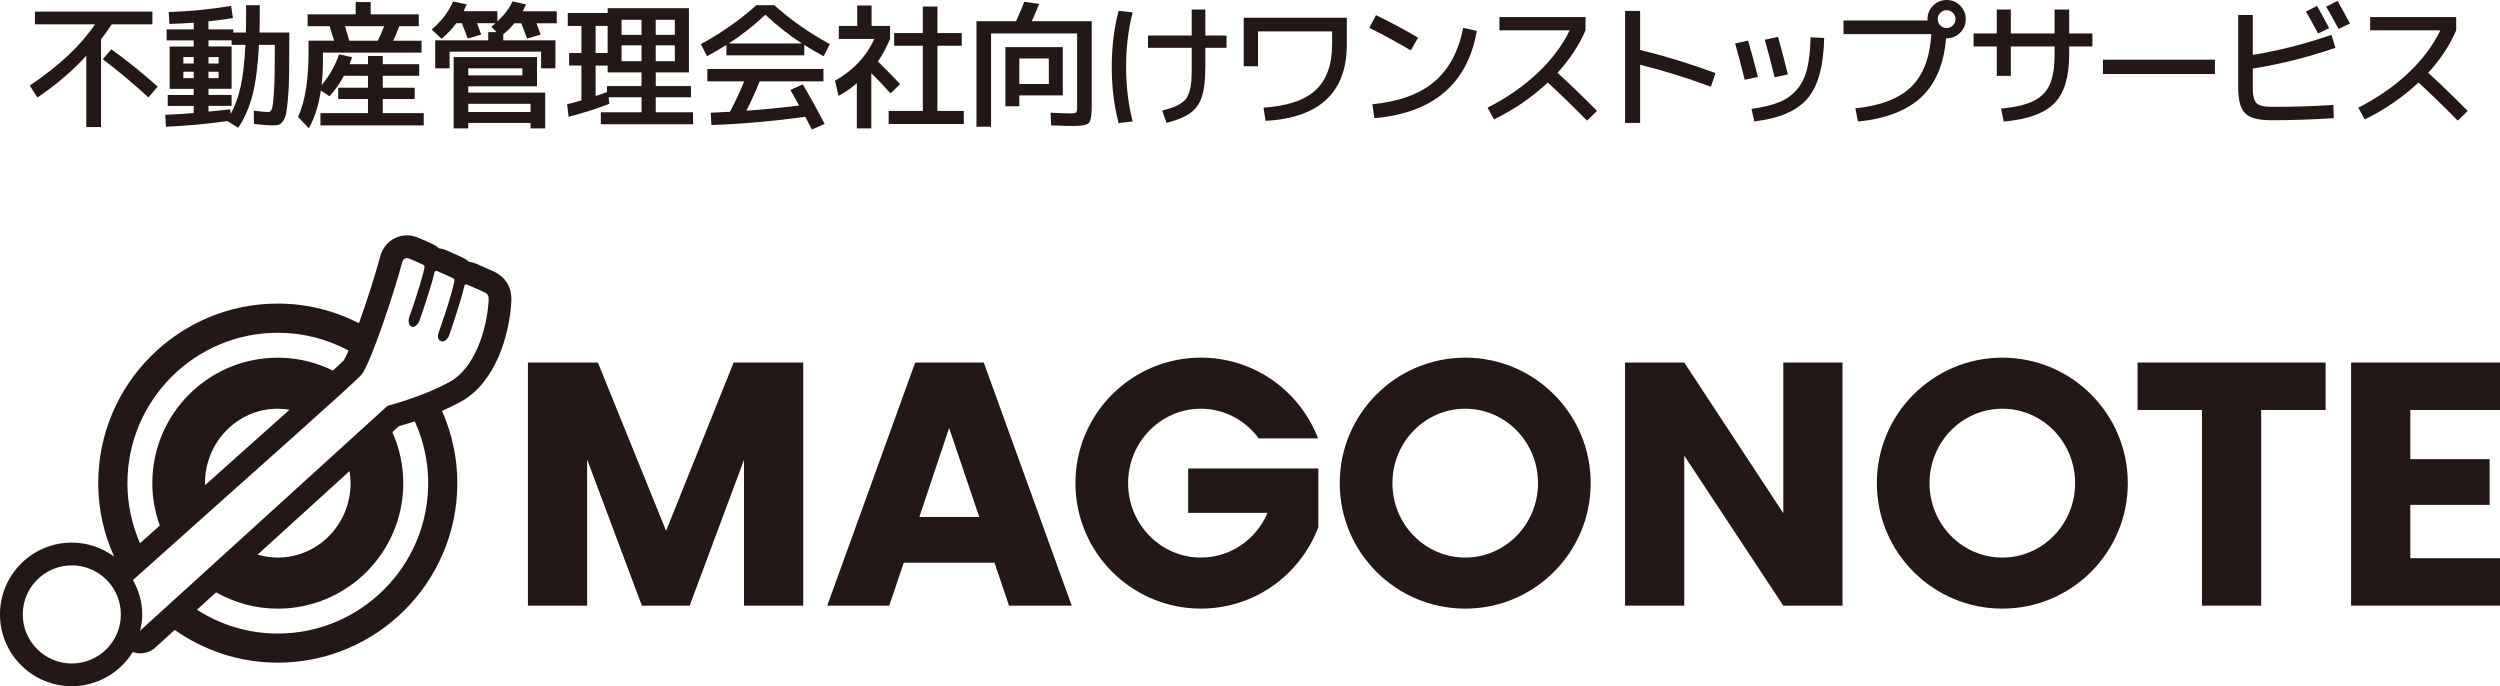 <?xml version="1.0" encoding="UTF-8"?>
<svg id="_レイヤー_2" data-name="レイヤー 2" xmlns="http://www.w3.org/2000/svg" viewBox="0 0 1136.78 312.03">
  <defs>
    <style>
      .cls-1 {
        fill: #231815;
      }
    </style>
  </defs>
  <g id="_レイヤー_1-2" data-name="レイヤー 1">
    <g>
      <path class="cls-1" d="M224.18,123.31l-2.27-1.02c-1.57-.71-3.43-1.55-5.44-2.41-1.06-.45-2.15-.74-3.26-.87-.89-.8-1.92-1.48-3.08-1.99-.89-.39-1.79-.81-2.68-1.22-1.51-.7-3.02-1.39-4.53-2.03-1.06-.45-2.17-.73-3.28-.85-.84-.77-1.81-1.42-2.9-1.93-2.12-1-4.03-1.82-5.52-2.46l-.85-.37c-3.61-1.56-7.43-1.52-10.76.1-3.31,1.61-5.77,4.67-6.75,8.38-2.23,8.49-6.1,20.46-9.63,30.32-11.1-5.66-23.62-8.92-36.92-8.92-45.02,0-81.65,36.62-81.65,81.64,0,11.91,2.62,23.19,7.22,33.41-5.4-3.98-12.04-6.36-19.25-6.36-18,0-32.64,14.64-32.64,32.65s14.64,32.64,32.64,32.64c11.73,0,22-6.24,27.76-15.55,1.09.37,2.2.62,3.33.62,2.51,0,5.01-.91,6.96-2.69l8.77-7.97c13.28,9.35,29.42,14.89,46.86,14.89,45.02,0,81.65-36.62,81.65-81.64,0-11.69-2.52-22.8-6.96-32.86,2.85-1.25,5.76-2.64,8.61-4.2,15.52-8.52,22.04-29.85,22.9-45.53.48-8.64-5.01-12.34-8.33-13.79ZM159.42,219.69c0,18.69-14.82,33.84-33.1,33.84-3.19,0-6.26-.49-9.17-1.34l41.79-37.99c.29,1.79.47,3.62.47,5.49ZM93.22,219.69c0-18.69,14.82-33.84,33.1-33.84,1.81,0,3.57.19,5.31.48-8.89,7.96-19.45,17.38-30.65,27.37-2.5,2.22-5.11,4.56-7.71,6.88,0-.3-.04-.58-.04-.88ZM126.32,151.31c11.62,0,22.56,2.93,32.16,8.07-.86,2.02-1.6,3.58-2.13,4.44-.76.79-2.5,2.42-4.96,4.68-7.57-3.72-16.06-5.86-25.07-5.86-31.52,0-57.06,25.55-57.06,57.06,0,6.77,1.24,13.24,3.41,19.27-2.97,2.65-5.96,5.32-9,8.04-3.66-8.37-5.73-17.6-5.73-27.31,0-37.71,30.68-68.39,68.38-68.39ZM194.7,219.69c0,37.71-30.68,68.39-68.38,68.39-13.54,0-26.13-4-36.76-10.82l8.71-7.91c8.29,4.69,17.85,7.41,28.05,7.41,31.51,0,57.06-25.55,57.06-57.06,0-8.27-1.8-16.1-4.96-23.2l2.96-2.69c1.8-.52,4.31-1.28,7.21-2.24,3.9,8.59,6.12,18.09,6.12,28.12ZM54.95,279.39c0,12.32-9.99,22.3-22.3,22.3s-22.3-9.99-22.3-22.3,9.99-22.3,22.3-22.3,22.3,9.99,22.3,22.3ZM222.19,136.52c-.75,13.55-6.46,30.95-17.55,37.04-11.83,6.49-25.39,10.1-28.41,10.96l-112.49,102.24c.56-2.38.94-4.83.94-7.38,0-5.7-1.62-10.98-4.23-15.62,54.52-48.82,100.82-89.67,103.93-93.41,3.96-4.75,14.67-36.53,18.49-51.08.27-1.04,1.24-2.55,3.4-1.62,1.47.64,3.61,1.53,6.05,2.68.65.31.81.87.63,1.72-1.65,7.6-6.88,22.21-6.88,22.21-.47,1.27-.45,3.62,1.1,4.3,1.55.68,3.14-1.61,3.51-2.6,0,0,5.08-14.29,6.85-21.94.15-.63.66-1.03,1.38-.72,2.33.99,4.68,2.13,7.03,3.17.63.28.77.9.61,1.66-1.62,7.8-7.07,23.02-7.07,23.02-.47,1.27-.67,3.28,1.03,3.99,1.55.65,3.21-1.3,3.58-2.29,0,0,5.23-14.8,7.01-22.64.17-.75.58-1.13,1.29-.83,3.16,1.34,5.87,2.63,7.67,3.41,1.99.86,2.22,2.03,2.13,3.73Z"/>
      <g>
        <path class="cls-1" d="M365.24,164.84v110.56h-26.93v-66.3l-24.72,66.3h-21.73l-24.88-66.46v66.46h-26.93v-110.56h31.81l31.02,76.54,30.71-76.54h31.65Z"/>
        <path class="cls-1" d="M452.21,255.87h-41.26l-6.61,19.53h-28.19l40-110.56h31.18l40,110.56h-28.51l-6.61-19.53ZM445.28,235.08l-13.7-40.48-13.54,40.48h27.25Z"/>
        <path class="cls-1" d="M837.82,275.4h-26.93l-45.04-68.19v68.19h-26.93v-110.56h26.93l45.04,68.51v-68.51h26.93v110.56Z"/>
        <path class="cls-1" d="M1057.48,164.84v21.58h-29.29v88.98h-26.93v-88.98h-29.29v-21.58h85.51Z"/>
        <path class="cls-1" d="M1096,186.42v22.36h36.07v20.79h-36.07v24.25h40.79v21.58h-67.72v-110.56h67.72v21.58h-40.79Z"/>
        <path class="cls-1" d="M666.25,162.63c-31.51,0-57.06,25.55-57.06,57.06s25.55,57.06,57.06,57.06,57.06-25.55,57.06-57.06-25.55-57.06-57.06-57.06ZM666.25,253.53c-18.28,0-33.1-15.15-33.1-33.84s14.82-33.84,33.1-33.84,33.1,15.15,33.1,33.84-14.82,33.84-33.1,33.84Z"/>
        <path class="cls-1" d="M910.48,162.63c-31.51,0-57.06,25.55-57.06,57.06s25.55,57.06,57.06,57.06,57.06-25.55,57.06-57.06-25.55-57.06-57.06-57.06ZM910.48,253.53c-18.28,0-33.1-15.15-33.1-33.84s14.82-33.84,33.1-33.84,33.1,15.15,33.1,33.84-14.82,33.84-33.1,33.84Z"/>
        <path class="cls-1" d="M540.28,213.03v20.18h36.1c-5.11,11.95-16.74,20.32-30.31,20.32-18.28,0-33.1-15.15-33.1-33.84s14.82-33.84,33.1-33.84c10.78,0,20.26,5.35,26.3,13.5h26.96c-8.2-21.46-28.92-36.73-53.26-36.73-31.51,0-57.06,25.55-57.06,57.06s25.55,57.06,57.06,57.06c24.49,0,45.31-15.46,53.41-37.12v-26.6h-59.19Z"/>
      </g>
      <g>
        <path class="cls-1" d="M15.88,11.06v-5.78h53.42v5.78h-18.51c-1.57,2.44-3.19,4.72-4.85,6.83v39.88h-6.71V25.34c-6.09,6.75-13.5,13.09-22.23,19l-3.48-5.46c13.09-8.7,22.98-17.97,29.69-27.82H15.88ZM50.6,22.42c7.08,5.05,14.12,10.71,21.12,16.96l-4.22,4.91c-7.25-6.62-14.16-12.4-20.75-17.33l3.85-4.54Z"/>
        <path class="cls-1" d="M75.79,13.36h12.3v-3.04c-3.77.29-7.45.48-11.06.56l-.31-5.41c9.81-.33,19.27-1.26,28.39-2.79l.8,5.53c-3.19.54-6.89,1.04-11.12,1.49v3.66h11.3v1.43h5.71c.08-2.53.12-6.67.12-12.43h6.21c0,5.76-.04,9.9-.12,12.43h13.54v3.97c0,6.25-.03,11.39-.09,15.41-.06,4.02-.23,7.52-.5,10.53s-.55,5.26-.84,6.77c-.29,1.51-.77,2.72-1.43,3.63-.66.91-1.32,1.46-1.99,1.65-.66.18-1.59.28-2.79.28-1.62,0-4.43-.23-8.45-.68l-.06-6.02c3.02.41,5.24.62,6.65.62.74,0,1.29-.53,1.64-1.59.35-1.05.65-3.66.9-7.82.25-4.16.38-10.38.38-18.66v-2.48h-7.21c-.5,9.61-1.48,17.23-2.95,22.86-1.47,5.63-3.63,10.58-6.49,14.85l-4.91-3.05c-9.44,1.33-18.76,2.18-27.95,2.55l-.31-5.4c4.85-.21,9.15-.48,12.92-.81v-3.23h-11.8v-4.97h11.8v-2.79h-10.93v-19.26h10.93v-2.79h-12.3v-4.97ZM83.37,28.88h4.72v-2.92h-4.72v2.92ZM83.37,32.61v2.92h4.72v-2.92h-4.72ZM94.8,50.75c2.94-.29,6.23-.64,9.88-1.05l.19,2.17c1.95-3.48,3.46-7.64,4.54-12.48,1.07-4.84,1.8-11.18,2.17-19h-6.27v-2.05h-10.5v2.79h10.5v19.26h-10.5v2.79h10.5v4.97h-10.5v2.61ZM94.8,28.88h4.6v-2.92h-4.6v2.92ZM94.8,35.53h4.6v-2.92h-4.6v2.92Z"/>
        <path class="cls-1" d="M191.68,18.51v5.4h-44.84v3.91c0,3.97-.21,7.6-.62,10.87,3.48-4.05,6.13-8.71,7.95-13.97l5.96,1.3c-.5,1.41-.89,2.46-1.18,3.17h8.38v-3.73h6.71v3.73h16.58v5.28h-16.58v5.41h14.53v5.15h-14.53v6.4h18.63v5.59h-46.96v-5.59h21.61v-6.4h-13.54v-5.15h13.54v-5.41h-10.93c-1.91,3.52-4.1,6.62-6.59,9.32l-3.91-2.67c-.99,6.79-2.82,12.52-5.46,17.2l-4.91-5.16c3.19-6.87,4.78-16.77,4.78-29.69v-4.97h11.62c-.33-1.16-1.02-3.36-2.05-6.59h-10v-5.4h21.86V.93h6.83v5.59h21.86v5.4h-8.88c-.91,2.48-1.82,4.68-2.73,6.59h12.86ZM171.8,18.51c1.12-2.28,2.07-4.47,2.86-6.59h-17.77c.45,1.41,1.1,3.6,1.93,6.59h12.98Z"/>
        <path class="cls-1" d="M196.29,13.42c4.55-3.89,7.79-8.14,9.69-12.73l6.21,1.3c-.21.54-.66,1.57-1.37,3.11h15.34v4.66c3.23-3.02,5.53-6.07,6.89-9.13l6.09,1.37c-.29.83-.77,1.86-1.43,3.11h15.46v5.46h-9.25c.21.5.85,2.22,1.93,5.16l-6.15,1.8c-.83-2.23-1.72-4.55-2.67-6.96h-3.11c-1.78,2.07-3.48,3.75-5.09,5.03v2.73h23.73v12.73h-6.52v-7.58h-41.62v7.58h-6.52v-12.73h24.1v-3.73h3.85l-2.48-2.42c.45-.33,1.09-.87,1.93-1.62h-8.39c.21.5.85,2.22,1.93,5.16l-6.15,1.8c-.83-2.23-1.72-4.55-2.67-6.96h-2.55c-1.95,2.65-4.18,5.01-6.71,7.08l-4.47-4.22ZM212.93,55.9v2.48h-6.64V25.96h37.89v13.29h-31.25v2.86h34.97v16.27h-6.65v-2.48h-28.32ZM212.93,34.29h24.6v-3.23h-24.6v3.23ZM212.93,50.93h28.32v-3.73h-28.32v3.73Z"/>
        <path class="cls-1" d="M264.38,45.65v-15.84h-5.59v-5.71h5.59v-12.3h-6.21v-5.9h18.14v-2.18h36.96v29.2h-15.09v6.21h16.02v5.09h-16.02v6.83h16.96v5.46h-41.93v-5.46h18.51v-6.83h-14.97l.31,2.98c-5.21,2.07-11.39,4.04-18.51,5.9l-.68-5.71c1.12-.25,3.29-.83,6.52-1.74ZM276.3,11.8h-5.47v12.3h5.47v-12.3ZM270.83,43.67c1.49-.46,3.21-1.06,5.16-1.8v-2.73h15.71v-6.21h-15.4v-3.11h-5.47v13.85ZM282.63,15.84h9.07v-6.83h-9.07v6.83ZM291.7,27.83v-7.21h-9.07v7.21h9.07ZM298.16,15.84h8.7v-6.83h-8.7v6.83ZM298.16,27.83h8.7v-7.21h-8.7v7.21Z"/>
        <path class="cls-1" d="M365.72,20.44v4.72h-35.41v-4.72c-3.19,1.98-6.13,3.7-8.82,5.15l-2.8-5.53c9.44-5.13,17.85-11.04,25.22-17.7h8.2c7.37,6.67,15.78,12.57,25.22,17.7l-2.8,5.53c-2.69-1.45-5.63-3.17-8.82-5.15ZM365.04,38.32c3.27,5.59,6.58,11.59,9.94,18.01l-5.78,2.55c-.29-.54-.78-1.46-1.46-2.76s-1.21-2.31-1.58-3.01c-15.16,2.07-29.38,3.31-42.67,3.73l-.31-5.59c3.93-.16,6.86-.31,8.76-.43,2.53-4.84,4.68-9.46,6.46-13.85h-16.77v-5.59h52.8v5.59h-29.01c-1.74,4.43-3.75,8.88-6.02,13.36,7.78-.54,15.77-1.32,23.97-2.36-1.2-2.2-2.52-4.55-3.97-7.08l5.65-2.55ZM364.6,19.75c-5.75-3.73-11.28-8.07-16.58-13.05-5.3,4.97-10.83,9.32-16.59,13.05h33.17Z"/>
        <path class="cls-1" d="M396.32,11.8h8.39v5.9c-1.62,3.89-3.46,7.31-5.53,10.25,4.39,4.27,7.77,7.7,10.12,10.31l-4.35,4.22c-2.61-2.98-5.53-6.04-8.76-9.19v25.09h-6.58v-20.56c-2.53,2.23-5.3,4.16-8.32,5.78l-1.61-6.89c8.36-4.76,14.32-11.1,17.89-19.01h-16.15v-5.9h8.38V2.48h6.52v9.32ZM426.26,50.44h11.99v5.96h-34.16v-5.96h15.53v-29.63h-13.04v-5.78h13.04V2.98h6.64v12.05h11.06v5.78h-11.06v29.63Z"/>
        <path class="cls-1" d="M489.78,48.32V15.22h-39.13v42.42h-6.64V9.63h18.01c1.24-2.61,2.48-5.55,3.73-8.82l6.77.93c-1.29,3.23-2.4,5.86-3.36,7.89h27.27v38.7c0,4.1-.43,6.62-1.3,7.55-.87.93-3.17,1.4-6.89,1.4-2.36,0-5.78-.08-10.25-.25l-.31-5.78c4.1.21,7.04.31,8.82.31,1.57,0,2.52-.16,2.82-.46s.47-1.23.47-2.77ZM463.5,43.36v4.97h-6.33v-26.89h26.09v21.93h-19.75ZM463.5,38.2h13.42v-11.61h-13.42v11.61Z"/>
        <path class="cls-1" d="M515.04,5.65c-1.99,7.66-2.98,15.92-2.98,24.79s1,17.12,2.98,24.78l-6.4.75c-2.07-7.87-3.11-16.38-3.11-25.53s1.04-17.66,3.11-25.53l6.4.75ZM522,16.15h19.88V4.35h6.21v11.8h9.63v5.59h-9.63v8.38c0,5.88-.51,10.44-1.52,13.66-1.01,3.23-2.74,5.74-5.18,7.52-2.45,1.78-6.09,3.31-10.93,4.6l-1.99-5.59c2.11-.58,3.79-1.1,5.03-1.55,1.24-.45,2.42-1.05,3.54-1.8,1.12-.75,1.95-1.52,2.48-2.33.54-.81,1.01-1.91,1.43-3.32.41-1.41.68-2.96.78-4.66.11-1.7.16-3.87.16-6.52v-8.38h-19.88v-5.59Z"/>
        <path class="cls-1" d="M565.53,8.07h46.89v12.11c0,21.78-12.32,33.38-36.95,34.79l-.93-6.03c10.89-.7,18.81-3.38,23.75-8.01,4.95-4.64,7.43-11.55,7.43-20.75v-5.9h-33.67v15.84h-6.52V8.07Z"/>
        <path class="cls-1" d="M622.64,12.67l3.04-5.78c7,3.4,13.38,6.81,19.13,10.25l-3.29,5.78c-6.91-4.06-13.21-7.48-18.88-10.25ZM665.32,12.67l6.21,1.37c-4.22,24.1-19.75,37.33-46.58,39.69l-.93-6.34c12.05-1.16,21.42-4.55,28.11-10.19s11.09-13.81,13.2-24.54Z"/>
        <path class="cls-1" d="M681.82,13.79v-6.02h39.13v6.02c-2.9,6.75-7.14,13.19-12.73,19.32,6.25,5.71,12.23,11.49,17.95,17.33l-4.54,4.41c-5.96-6.09-11.91-11.86-17.82-17.33-7.25,6.79-15.41,12.38-24.47,16.77l-2.92-5.34c8.78-4.47,16.36-9.72,22.73-15.75,6.38-6.02,11.24-12.49,14.6-19.41h-31.93Z"/>
        <path class="cls-1" d="M738.95,4.97h6.83v17.77c11.22,2.69,22.65,6.19,34.29,10.5l-2.11,6.21c-10.89-4.05-21.61-7.39-32.18-10v26.46h-6.83V4.97Z"/>
        <path class="cls-1" d="M788.98,19.75l5.9-1.3c1.49,5.09,2.98,10.6,4.47,16.52l-6.02,1.3c-1.32-5.46-2.77-10.97-4.35-16.52ZM823.27,16.96l6.21.31c-.25,12.67-2.76,21.83-7.55,27.48-4.78,5.65-12.87,9.14-24.25,10.46l-1.24-5.71c5.13-.7,9.33-1.72,12.58-3.04s5.95-3.26,8.11-5.81,3.68-5.69,4.6-9.44c.91-3.75,1.43-8.5,1.55-14.25ZM802.46,18.07l6.03-1.3c1.37,4.77,2.86,10.46,4.47,17.08l-6.03,1.3c-1.28-5.42-2.77-11.12-4.47-17.08Z"/>
        <path class="cls-1" d="M878.2,15.53h-39.94v-6.21h38.2v-.62c0-2.4.85-4.45,2.55-6.15s3.75-2.55,6.15-2.55,4.45.85,6.15,2.55c1.7,1.7,2.55,3.75,2.55,6.15s-.85,4.45-2.55,6.15c-1.7,1.7-3.75,2.55-6.15,2.55h-.25c-.99,11.76-4.76,20.7-11.3,26.8-6.54,6.11-16.13,9.8-28.76,11.09l-1.18-6.02c11.43-1.2,19.88-4.45,25.34-9.75,5.46-5.3,8.53-13.29,9.19-23.98ZM888.01,11.55c.79-.79,1.18-1.74,1.18-2.86s-.39-2.07-1.18-2.86c-.79-.79-1.74-1.18-2.86-1.18s-2.07.39-2.86,1.18c-.79.79-1.18,1.74-1.18,2.86s.39,2.07,1.18,2.86c.79.79,1.74,1.18,2.86,1.18s2.07-.39,2.86-1.18Z"/>
        <path class="cls-1" d="M907.96,4.35h6.4v10.87h19.88V4.35h6.64v10.87h10.56v5.9h-10.56v3.73c0,10.14-2.23,17.5-6.71,22.08-4.47,4.58-12.15,7.36-23.04,8.36l-1.24-5.9c6.42-.62,11.34-1.78,14.78-3.48s5.89-4.18,7.36-7.45c1.47-3.27,2.21-7.8,2.21-13.6v-3.73h-19.88v13.36h-6.4v-13.36h-10.56v-5.9h10.56V4.35Z"/>
        <path class="cls-1" d="M956.23,33.66v-6.52h50.93v6.52h-50.93Z"/>
        <path class="cls-1" d="M1017.73,6.83h6.64v18.14c11.84-1.95,23.77-4.99,35.78-9.13l1.8,5.9c-12.42,4.26-24.95,7.41-37.58,9.44v8.7c0,3.56.56,5.9,1.68,7.02,1.12,1.12,3.46,1.68,7.02,1.68,10.35,0,19.67-.29,27.95-.87l.19,6.03c-9.94.62-19.46.93-28.57.93-5.71,0-9.62-1.05-11.74-3.14s-3.17-6.02-3.17-11.77V6.83ZM1048.54,5.28l5.03-2.61c2.48,4.39,4.32,7.77,5.53,10.12l-5.03,2.42c-1.91-3.6-3.75-6.91-5.53-9.94ZM1057.73,3.04l5.16-2.67c2.11,3.73,4,7.16,5.65,10.31l-5.16,2.48c-1.74-3.31-3.62-6.69-5.65-10.12Z"/>
        <path class="cls-1" d="M1077.74,13.79v-6.02h39.13v6.02c-2.9,6.75-7.14,13.19-12.73,19.32,6.25,5.71,12.23,11.49,17.95,17.33l-4.54,4.41c-5.96-6.09-11.91-11.86-17.82-17.33-7.25,6.79-15.41,12.38-24.47,16.77l-2.92-5.34c8.78-4.47,16.36-9.72,22.73-15.75,6.38-6.02,11.24-12.49,14.6-19.41h-31.93Z"/>
      </g>
    </g>
  </g>
</svg>